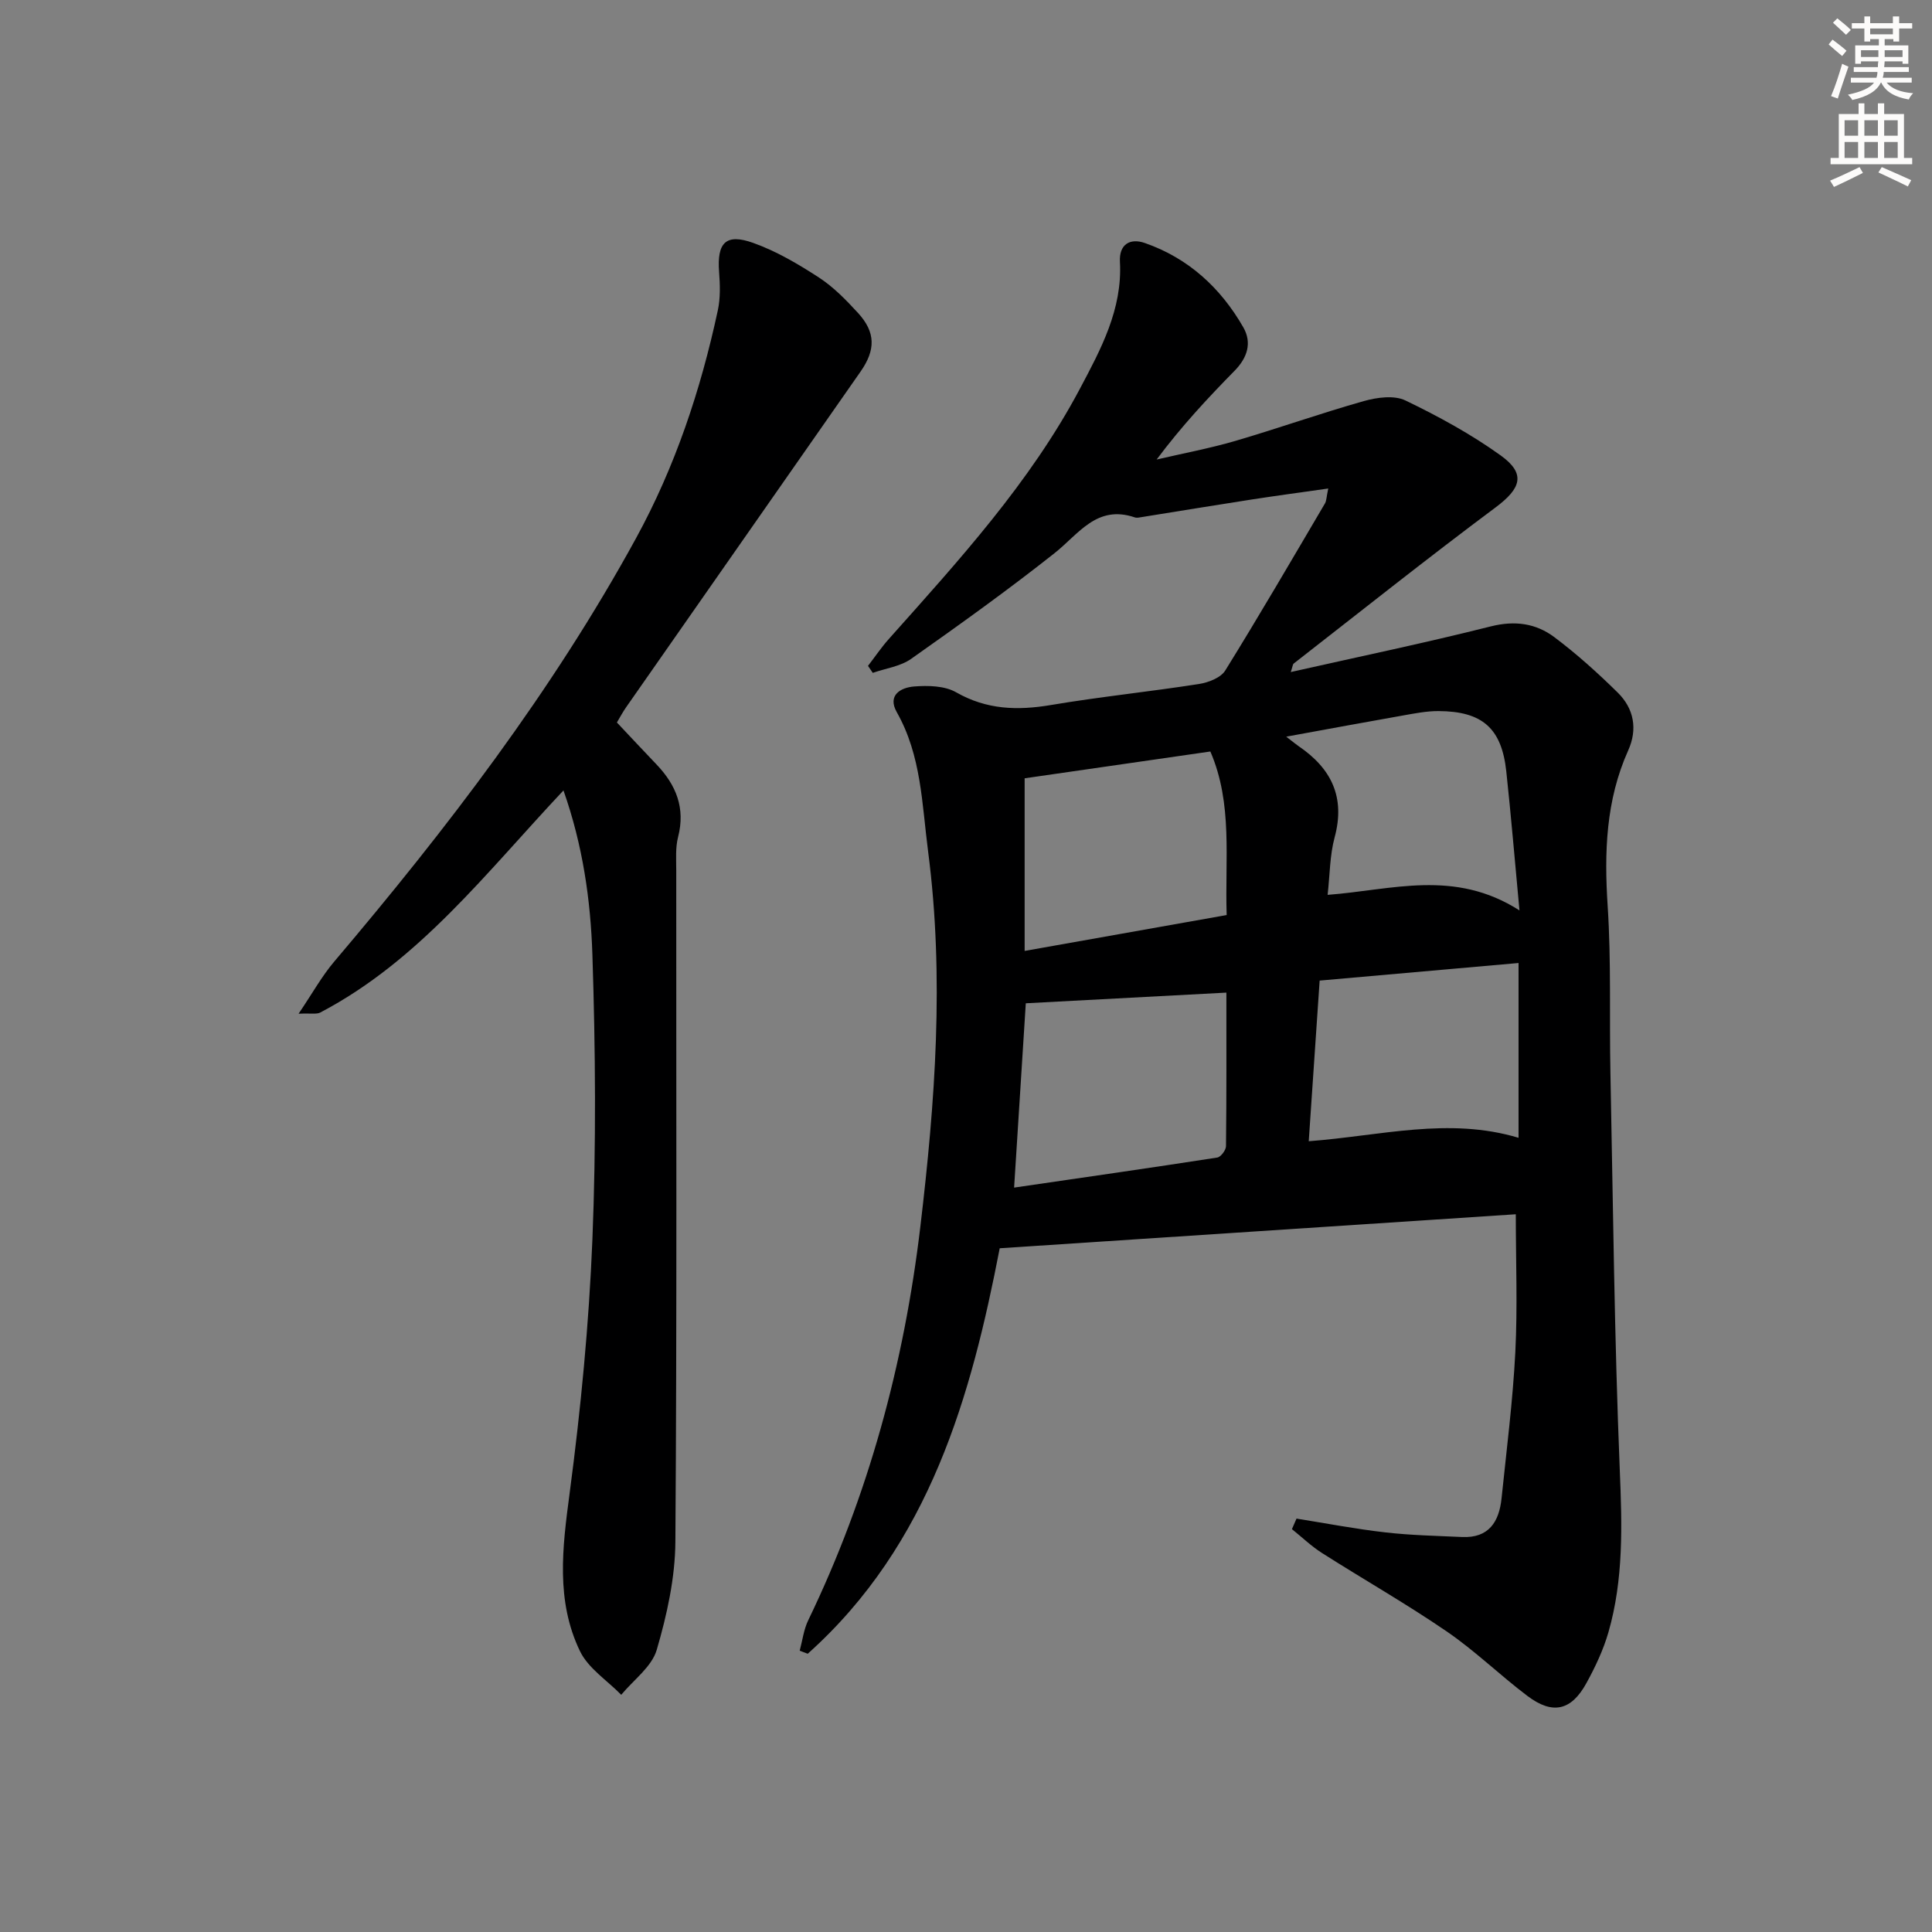 <svg enable-background="new 0 0 400 400" viewBox="0 0 400 400" xmlns="http://www.w3.org/2000/svg"><rect x="0" y="0" width="400" height="400" fill="#808080" stroke="none"/><path d="m268.43 314.41c6.14.98 12.27 2.16 18.44 2.86 5.25.6 10.56.71 15.85.95 5.53.25 7.66-3.16 8.16-8 1.04-10.07 2.33-20.14 2.85-30.24.48-9.41.1-18.86.1-28.58-34.92 2.3-70.32 4.63-106.85 7.04-5.87 30.35-14.39 61.28-39.75 83.95-.55-.21-1.11-.42-1.66-.63.57-2.11.83-4.38 1.77-6.31 12.47-25.83 19.84-53.13 23.21-81.5 3.06-25.79 4.99-51.63 1.61-77.62-1.29-9.87-1.38-19.86-6.49-28.88-2.01-3.56.87-5.1 3.57-5.32 2.89-.23 6.33-.16 8.71 1.2 6.35 3.63 12.74 3.8 19.68 2.63 10.14-1.71 20.4-2.75 30.57-4.34 1.96-.3 4.53-1.28 5.47-2.79 7.08-11.42 13.84-23.04 20.66-34.62.3-.52.28-1.22.67-3.07-5.71.81-10.83 1.5-15.94 2.29-7.55 1.17-15.08 2.41-22.62 3.62-.49.08-1.05.22-1.49.07-7.89-2.68-11.61 3.45-16.65 7.43-9.63 7.62-19.62 14.78-29.66 21.86-2.22 1.57-5.27 1.96-7.94 2.9-.33-.48-.66-.97-.99-1.45 1.43-1.85 2.75-3.81 4.3-5.55 14.51-16.28 29.27-32.4 39.57-51.82 4.32-8.14 8.83-16.46 8.29-26.28-.2-3.59 2.05-4.99 5.18-3.89 9 3.14 15.67 9.27 20.36 17.44 1.84 3.21.85 6.31-1.81 9.01-5.58 5.68-11.01 11.51-16.13 18.37 5.44-1.27 10.96-2.3 16.31-3.86 8.92-2.61 17.68-5.73 26.62-8.25 2.7-.76 6.25-1.24 8.58-.12 6.83 3.29 13.58 6.97 19.73 11.39 5.29 3.81 4.19 6.84-1.1 10.78-14.11 10.52-27.88 21.49-41.76 32.3-.21.17-.22.6-.61 1.76 14.12-3.18 27.83-6.03 41.4-9.45 5-1.26 9.36-.64 13.19 2.24 4.63 3.48 8.98 7.4 13.11 11.47 3.36 3.31 4.14 7.58 2.16 11.97-4.64 10.34-4.97 21.09-4.25 32.22.75 11.45.34 22.98.57 34.47.55 27.45.82 54.91 1.94 82.34.47 11.37.81 22.57-2.36 33.57-1.05 3.63-2.71 7.15-4.54 10.48-3.14 5.74-7.01 6.61-12.22 2.68-5.71-4.31-10.87-9.37-16.76-13.39-8.36-5.72-17.2-10.75-25.75-16.19-2.23-1.42-4.17-3.29-6.25-4.96.32-.75.63-1.47.95-2.18zm-56.05-106.69c-.8 12.68-1.6 25.21-2.42 38.16 14.26-2.08 28.17-4.07 42.05-6.22.74-.11 1.81-1.53 1.82-2.36.12-10.62.08-21.24.08-31.79-14.01.75-27.53 1.47-41.53 2.21zm38.21-52.13c-13.36 1.93-25.94 3.74-38.45 5.55v35.74c14.3-2.54 27.79-4.94 41.83-7.43-.39-11.55 1.31-23.02-3.38-33.86zm63.81 79.98c0-12.5 0-24.34 0-36.19-13.91 1.23-27.4 2.42-41.18 3.64-.77 11.27-1.5 22.1-2.26 33.26 14.88-1.12 28.95-5.06 43.44-.71zm.19-47.08c-.97-10.37-1.74-19.59-2.73-28.79-.96-8.92-4.95-12.44-14.05-12.48-2.46-.01-4.94.49-7.38.92-7.68 1.35-15.35 2.78-24.13 4.38 1.55 1.19 2.06 1.62 2.6 1.99 6.75 4.6 9.67 10.55 7.42 18.86-1.01 3.74-.98 7.75-1.45 11.9 13.32-1 26.23-5.41 39.72 3.22z" fill="#000001"/><path d="m116.66 163.65c-16 17-29.82 35.21-50.35 45.98-.76.4-1.86.13-4.49.25 2.89-4.27 4.83-7.8 7.39-10.81 23.29-27.46 45.13-55.95 62.47-87.63 8.11-14.82 13.4-30.72 16.94-47.2.55-2.55.46-5.3.26-7.93-.46-6.05 1.38-8.05 7.06-6.02 4.79 1.71 9.31 4.37 13.6 7.16 3.03 1.97 5.65 4.67 8.11 7.35 3.66 4 3.65 7.65.53 12.12-16.2 23.17-32.39 46.35-48.57 69.54-.66.94-1.2 1.97-1.89 3.12 2.76 2.93 5.48 5.84 8.23 8.72 4.04 4.24 5.98 9 4.44 14.99-.57 2.21-.38 4.63-.38 6.96-.02 46.31.15 92.62-.18 138.93-.05 7.5-1.74 15.16-3.86 22.4-1.03 3.52-4.81 6.23-7.35 9.31-2.91-2.98-6.82-5.47-8.54-9.03-5.04-10.44-3.64-21.44-2.15-32.66 2.31-17.43 4.01-35.01 4.72-52.57.79-19.63.64-39.32 0-58.96-.37-11.29-1.97-22.62-5.99-34.02z" fill="#000001"/><g fill="#fcfbfa"><path d="m378.6 9.2.8-1c.9.7 1.9 1.4 2.9 2.3l-.9 1.1c-1.1-.9-2-1.7-2.8-2.4zm.5 10.7c.9-2.1 1.6-4.3 2.3-6.7.4.2.8.4 1.3.6-.7 2.1-1.5 4.3-2.2 6.6zm.4-15.2.9-.9c1 .8 2 1.6 2.8 2.4l-1 1c-1-.9-1.9-1.8-2.7-2.5zm12.5-1.3h1.2v1.4h2.7v1.1h-2.7v2.7h-1.2v-.5h-1.8v1.3h4.9v3.8h-1.2v-.5h-3.7c0 .4-.1.9-.1 1.2h5.1v1h-5.2c0 .5-.1.9-.2 1.2h6v1h-5.2c1.1 1.3 2.9 2 5.5 2.2-.4.4-.7.8-.9 1.3-2.9-.5-4.8-1.6-5.7-3.5h-.1c-.8 1.7-2.7 2.9-5.9 3.6-.2-.4-.6-.8-.9-1.1 2.8-.6 4.6-1.4 5.4-2.5h-4.8v-1h5.3c.1-.3.2-.7.2-1.2h-4.9v-1h5c0-.4 0-.8.1-1.2h-3.6v.5h-1.2v-3.8h4.9v-1.3h-1.8v.5h-1.2v-2.7h-2.6v-1.1h2.6v-1.4h1.2v1.4h4.7v-1.4zm-6.7 8.4h3.6c0-.4 0-.9 0-1.4h-3.6zm1.9-4.7h4.7v-1.2h-4.7zm6.7 3.3h-3.7v1.4h3.7z"/><path d="m384.7 21.4h1.3v2.2h2.8v-2.2h1.3v2.2h4.1v9.1h1.7v1.3h-16.9v-1.3h1.7v-9.1h4.1v-2.2zm.3 13.2.7 1.2c-1.8.9-3.8 1.9-6 2.9-.2-.4-.5-.8-.8-1.3 2.4-1 4.4-2 6.1-2.8zm-3.1-6.5h2.8v-3.2h-2.8zm0 4.6h2.8v-3.3h-2.8zm4.1-4.6h2.8v-3.2h-2.8zm0 4.6h2.8v-3.3h-2.8zm3.6 1.9c2.1.9 4.1 1.8 6.1 2.7l-.7 1.3c-2.2-1.1-4.2-2-6.1-2.9zm3.3-9.7h-2.8v3.2h2.8zm-2.8 7.8h2.8v-3.3h-2.8z"/></g></svg>
